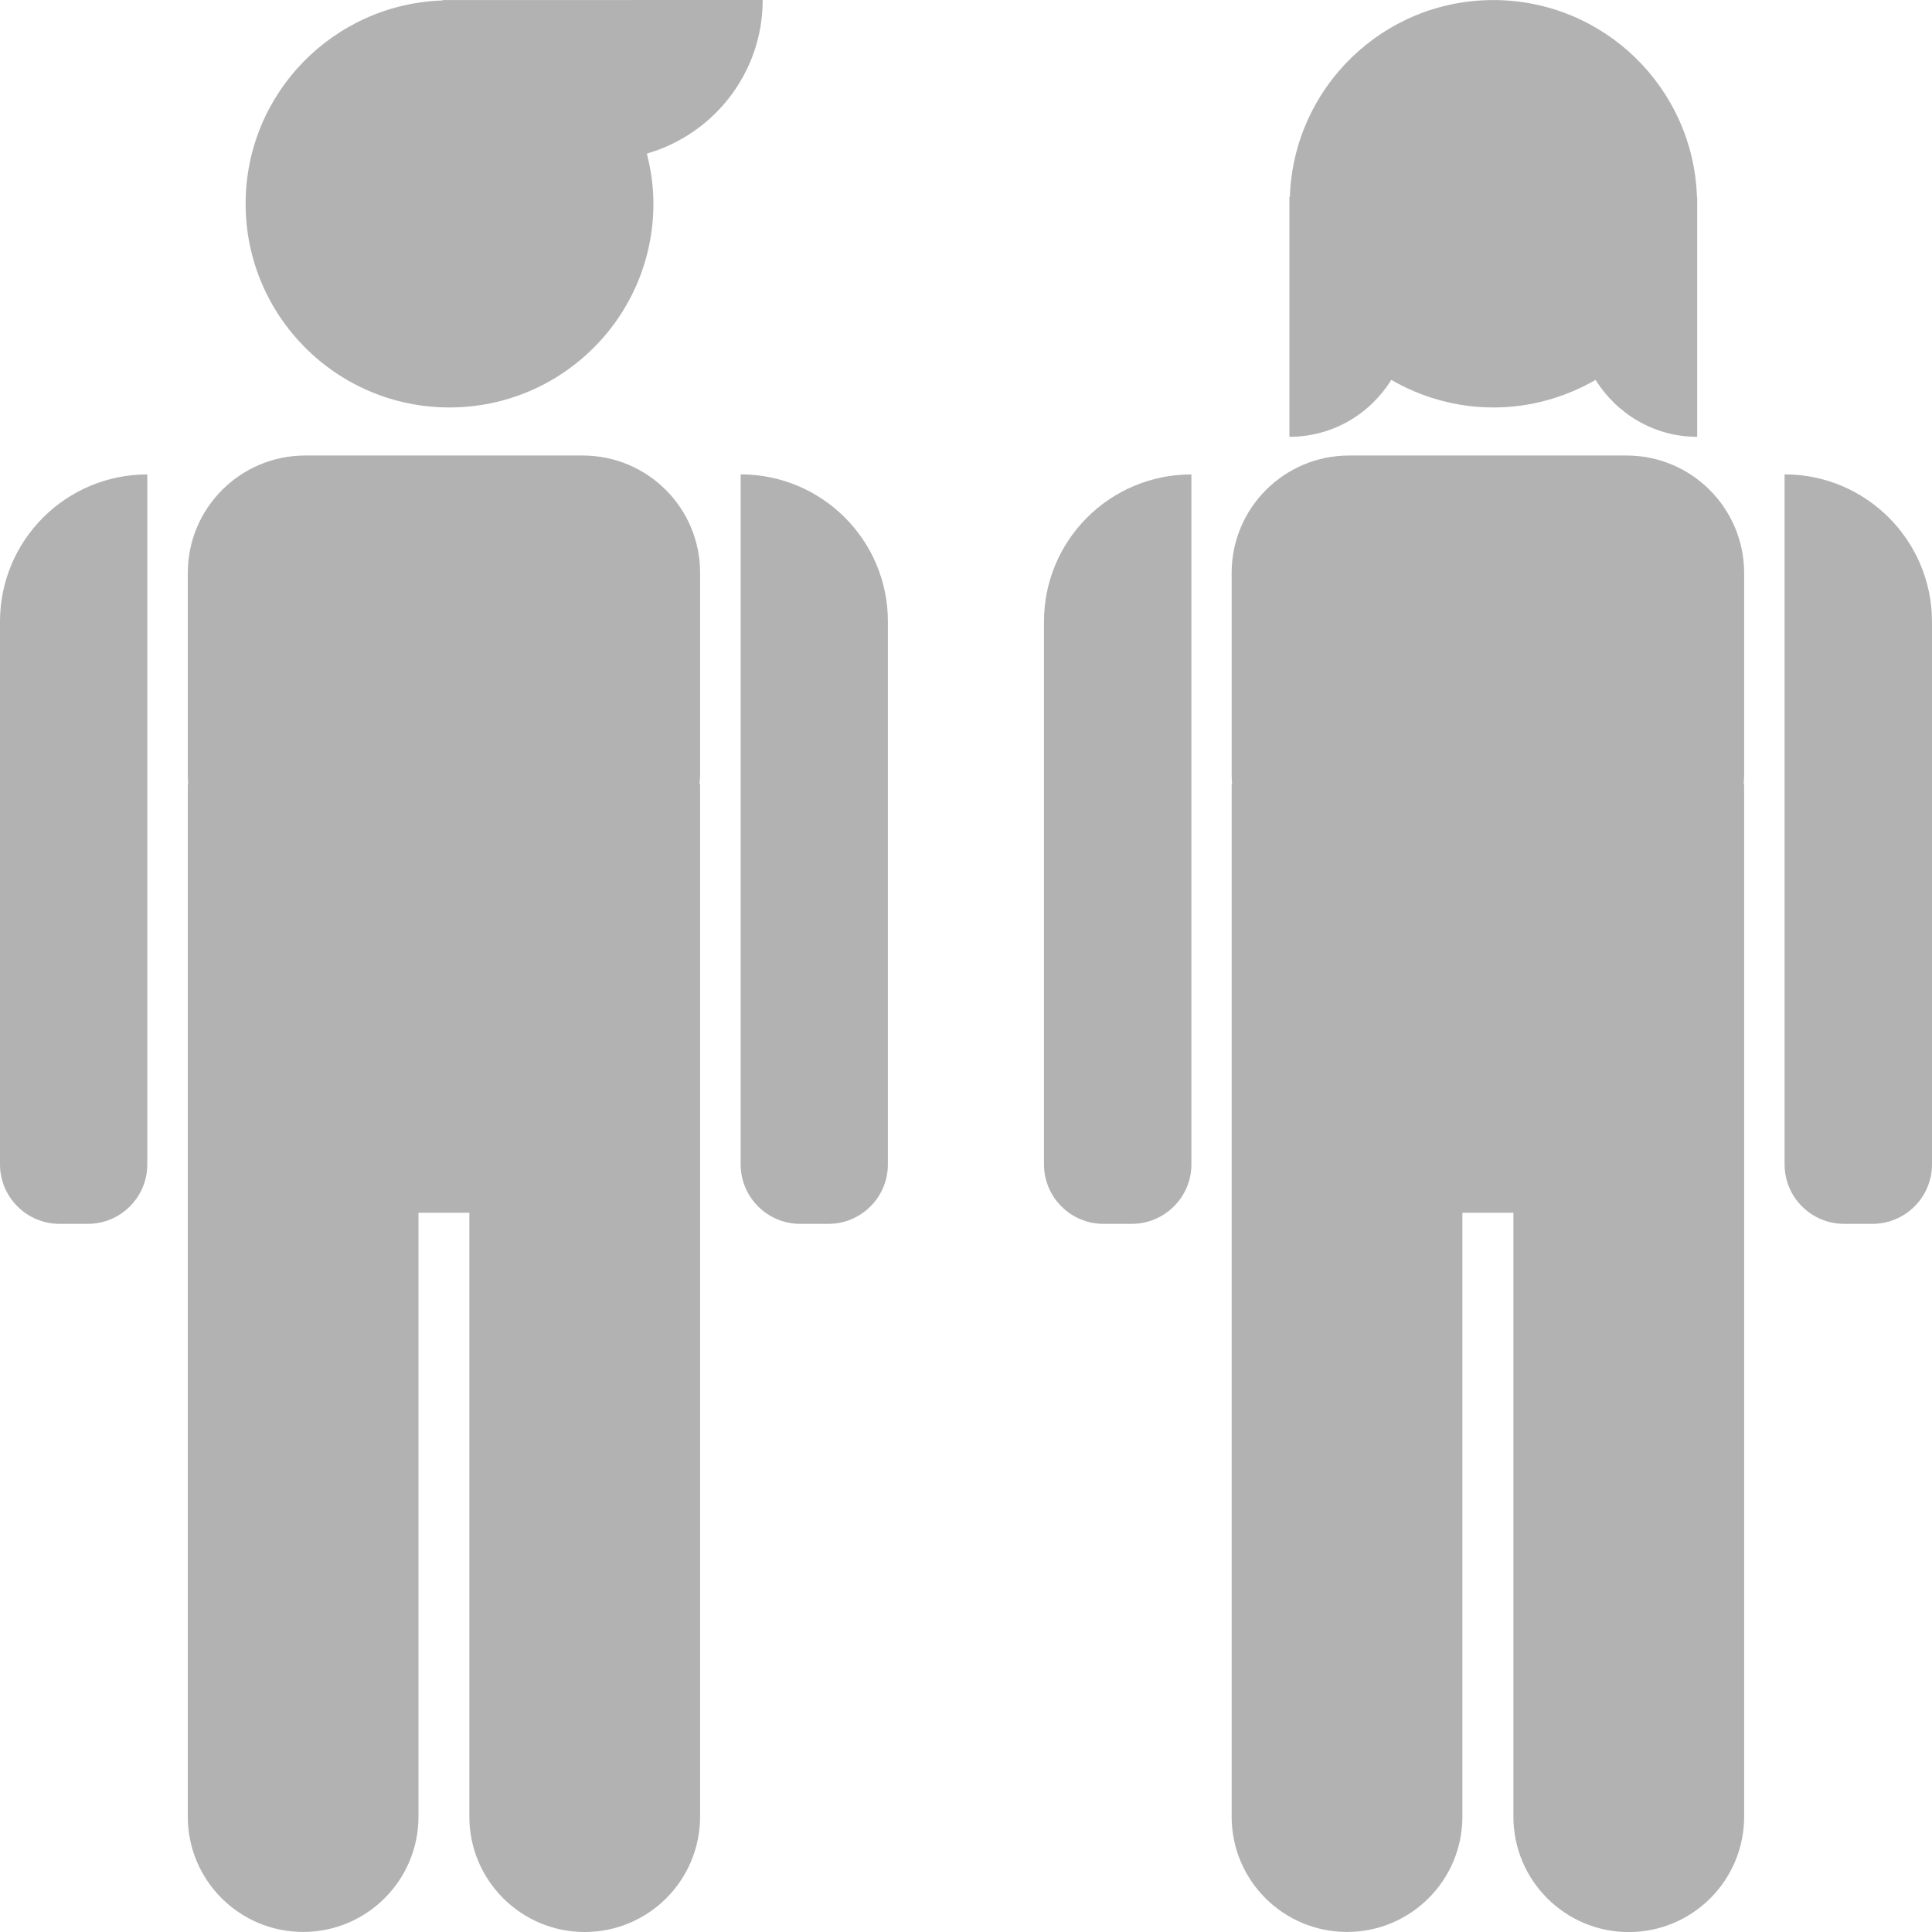 <?xml version="1.0" encoding="utf-8"?>
<!-- Generator: Adobe Illustrator 16.0.0, SVG Export Plug-In . SVG Version: 6.00 Build 0)  -->
<!DOCTYPE svg PUBLIC "-//W3C//DTD SVG 1.1//EN" "http://www.w3.org/Graphics/SVG/1.1/DTD/svg11.dtd">
<svg version="1.1" id="Capa_1" xmlns="http://www.w3.org/2000/svg" xmlns:xlink="http://www.w3.org/1999/xlink" x="0px" y="0px"
	 width="30px" height="30px" viewBox="0 0 30 30" enable-background="new 0 0 30 30" xml:space="preserve">
<path fill="#B2B2B2" d="M6.874,0.001c0,0.001,0,0.004,0,0.006c-1.699,0.056-3.06,1.446-3.06,3.156c0,1.748,1.418,3.164,3.165,3.164
	c1.749,0,3.167-1.417,3.167-3.164c0-0.269-0.038-0.528-0.102-0.778C11.082,2.086,11.843,1.133,11.843,0L6.874,0.001L6.874,0.001z
	 M9.047,7.073H4.741c-1.009,0-1.825,0.816-1.825,1.823v3.142c0,0.048,0.004,0.093,0.006,0.141H2.916v16.03
	c0,0.989,0.802,1.79,1.791,1.79s1.791-0.801,1.791-1.79v-9.378h0.79v9.378C7.288,29.197,8.09,30,9.079,30
	c0.991,0,1.792-0.803,1.792-1.792v-16.03h-0.008c0.001-0.048,0.008-0.093,0.008-0.141V8.896C10.873,7.89,10.057,7.073,9.047,7.073z
	 M11.501,7.366L11.501,7.366v10.715c0,0.509,0.414,0.923,0.924,0.923h0.438c0.51,0,0.924-0.414,0.924-0.923V9.65
	C13.788,8.39,12.765,7.366,11.501,7.366z M0,9.651v8.43c0,0.509,0.415,0.923,0.925,0.923h0.438c0.511,0,0.924-0.414,0.924-0.923
	V7.367C1.024,7.366,0,8.39,0,9.651z M21.604,5.899c0.468,0.27,1.008,0.428,1.587,0.428c0.576,0,1.119-0.159,1.585-0.428
	c0.329,0.528,0.912,0.884,1.578,0.884V3.058c0,0-0.001,0-0.004,0c-0.056-1.697-1.448-3.057-3.162-3.057
	c-1.712,0-3.104,1.361-3.159,3.057c-0.002,0-0.004,0-0.007,0v3.725C20.695,6.782,21.276,6.427,21.604,5.899z M25.257,7.073H20.95
	c-1.009,0-1.825,0.816-1.825,1.823v3.142c0,0.048,0.005,0.093,0.007,0.141h-0.007v16.03c0,0.989,0.801,1.79,1.792,1.79
	c0.989,0,1.791-0.801,1.791-1.79v-9.378H23.5v9.378c0,0.988,0.801,1.792,1.791,1.792s1.792-0.803,1.792-1.792v-16.03h-0.007
	c0.002-0.048,0.007-0.093,0.007-0.141V8.896C27.082,7.89,26.264,7.073,25.257,7.073z M27.711,7.366L27.711,7.366v10.715
	c0,0.509,0.414,0.923,0.925,0.923h0.439c0.509,0,0.925-0.414,0.925-0.923V9.65C29.997,8.39,28.974,7.366,27.711,7.366z
	 M16.211,9.651v8.43c0,0.509,0.414,0.923,0.923,0.923h0.44c0.509,0,0.926-0.414,0.926-0.923V7.367
	C17.234,7.366,16.211,8.39,16.211,9.651z"/>
</svg>

